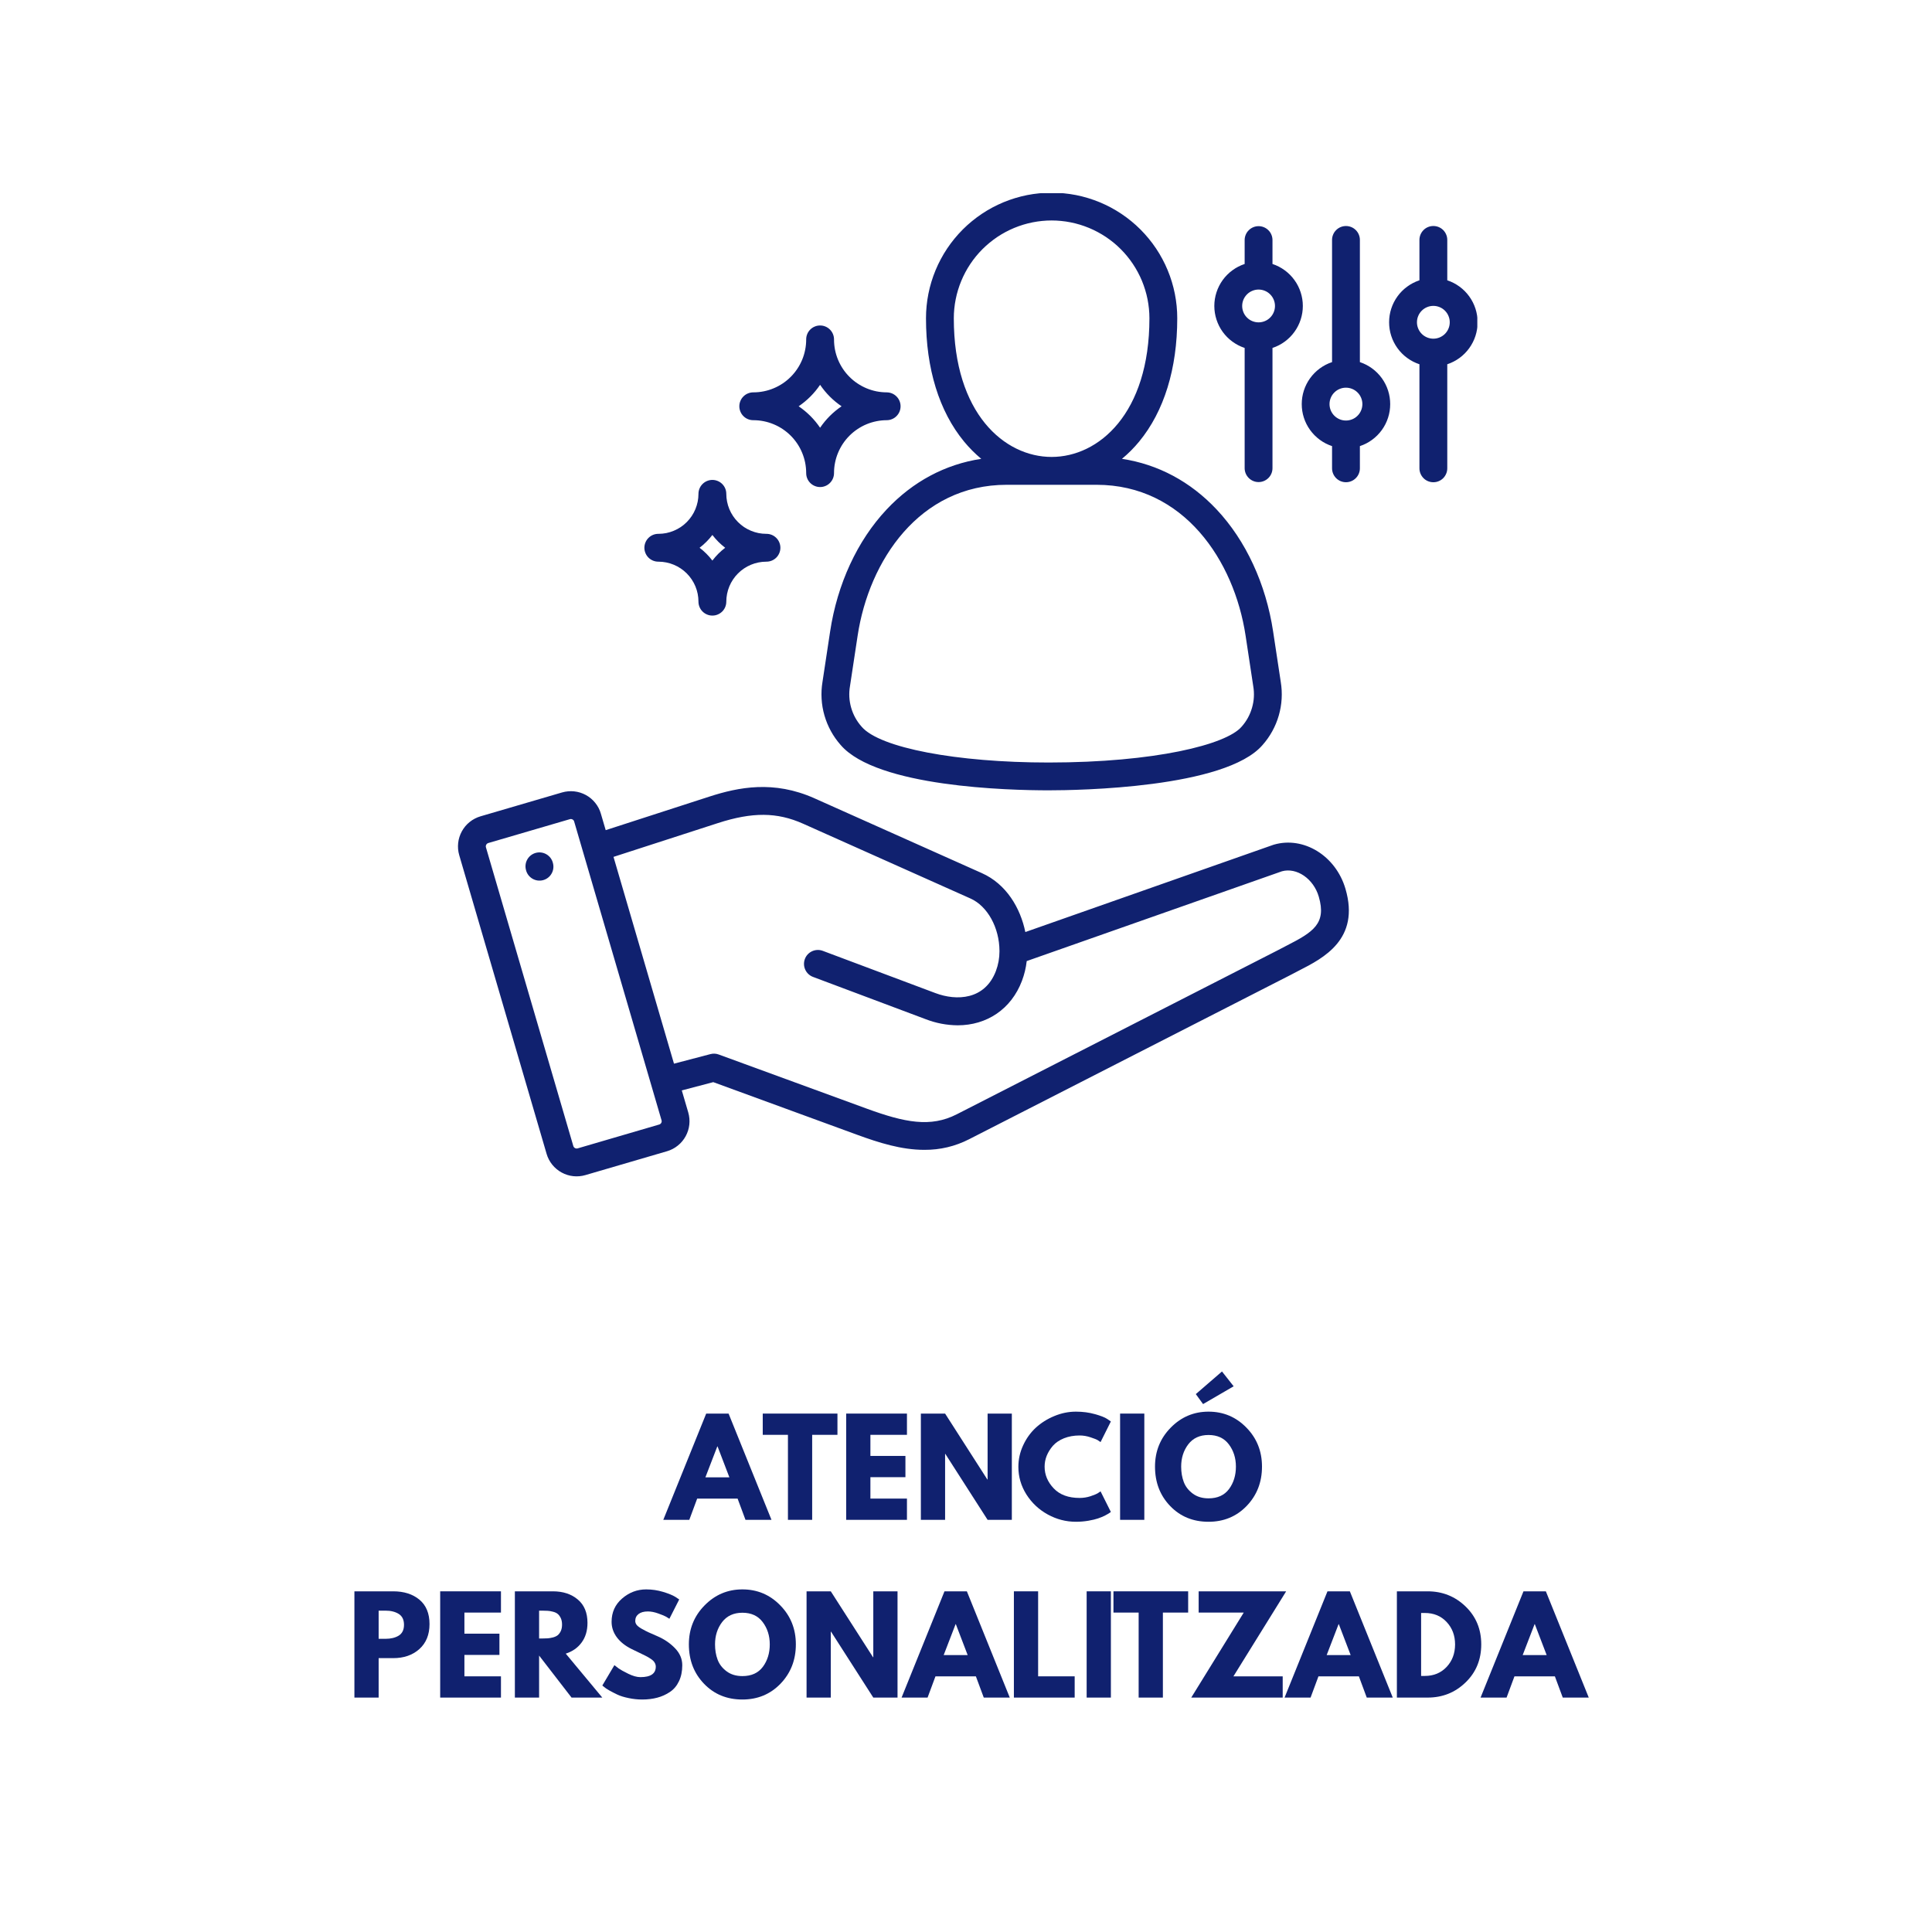 <svg version="1.2" preserveAspectRatio="xMidYMid meet" height="500" viewBox="0 0 375 375" zoomAndPan="magnify" width="500" xmlns:xlink="http://www.w3.org/1999/xlink" xmlns="http://www.w3.org/2000/svg"><defs><clipPath id="8f636ffee1"><path d="M 88 37.5 L 286.746 37.5 L 286.746 228.75 L 88 228.75 Z M 88 37.5"></path></clipPath></defs><g id="84365a2aae"><rect style="fill:#ffffff;fill-opacity:1;stroke:none;" height="375" y="0" width="375" x="0"></rect><rect style="fill:#ffffff;fill-opacity:1;stroke:none;" height="375" y="0" width="375" x="0"></rect><g clip-path="url(#8f636ffee1)" clip-rule="nonzero"><path d="M 247.246 163.949 C 247.199 163.965 247.152 163.98 247.105 163.996 L 199.016 180.91 C 198.074 176.293 195.359 171.602 190.57 169.469 L 158.082 154.949 C 150.16 151.414 143.34 152.797 137.707 154.613 L 117.566 161.133 L 116.629 157.934 C 116.52 157.551 116.371 157.184 116.188 156.828 C 116 156.477 115.785 156.145 115.535 155.836 C 115.285 155.523 115.008 155.242 114.703 154.984 C 114.395 154.73 114.07 154.504 113.719 154.312 C 113.371 154.125 113.004 153.969 112.625 153.848 C 112.246 153.73 111.855 153.648 111.461 153.605 C 111.062 153.562 110.668 153.559 110.27 153.594 C 109.875 153.629 109.484 153.703 109.102 153.812 L 93.262 158.449 C 92.879 158.562 92.512 158.711 92.16 158.895 C 91.805 159.078 91.473 159.297 91.164 159.547 C 90.852 159.793 90.57 160.07 90.312 160.379 C 90.059 160.684 89.836 161.012 89.645 161.359 C 89.453 161.707 89.297 162.074 89.176 162.453 C 89.055 162.832 88.973 163.219 88.93 163.617 C 88.887 164.012 88.883 164.41 88.914 164.805 C 88.949 165.203 89.02 165.594 89.133 165.977 L 106.094 223.957 C 106.203 224.34 106.352 224.707 106.535 225.059 C 106.719 225.414 106.938 225.746 107.188 226.059 C 107.438 226.367 107.715 226.652 108.02 226.906 C 108.324 227.164 108.652 227.387 109 227.578 C 109.352 227.77 109.715 227.926 110.094 228.047 C 110.477 228.168 110.863 228.25 111.262 228.293 C 111.656 228.336 112.055 228.34 112.449 228.305 C 112.848 228.27 113.238 228.199 113.621 228.086 L 129.484 223.449 C 129.867 223.336 130.234 223.188 130.586 223 C 130.938 222.816 131.266 222.598 131.574 222.348 C 131.887 222.098 132.168 221.82 132.422 221.516 C 132.676 221.211 132.898 220.883 133.09 220.535 C 133.281 220.188 133.434 219.82 133.555 219.441 C 133.672 219.062 133.754 218.676 133.797 218.281 C 133.84 217.887 133.844 217.488 133.809 217.094 C 133.773 216.699 133.699 216.309 133.59 215.926 L 132.336 211.648 L 138.445 210.043 L 166.383 220.262 C 170.574 221.793 174.938 223.184 179.398 223.184 C 182.48 223.207 185.395 222.512 188.141 221.105 L 250.324 189.328 C 250.344 189.316 250.367 189.309 250.387 189.297 C 250.941 188.992 251.527 188.695 252.145 188.379 C 256.875 185.965 264.023 182.312 261.156 172.523 C 259.277 166.102 253.035 162.262 247.246 163.949 Z M 128.352 217.945 C 128.266 218.105 128.133 218.211 127.961 218.266 L 112.113 222.902 C 111.934 222.949 111.766 222.93 111.605 222.84 C 111.445 222.754 111.336 222.621 111.281 222.445 L 94.32 164.465 C 94.27 164.285 94.293 164.117 94.383 163.953 C 94.465 163.797 94.594 163.691 94.77 163.637 L 94.773 163.633 L 110.629 158.996 C 110.688 158.98 110.746 158.969 110.805 158.969 C 110.918 158.973 111.027 159 111.125 159.055 C 111.285 159.141 111.391 159.27 111.441 159.445 L 128.406 217.453 C 128.457 217.625 128.438 217.789 128.352 217.945 Z M 249.691 183.57 C 249.078 183.883 248.449 184.203 247.84 184.535 L 185.688 216.293 C 180.625 218.871 175.648 217.895 168.238 215.188 L 139.508 204.68 C 138.977 204.484 138.441 204.461 137.895 204.602 L 130.82 206.457 L 119.082 166.32 L 139.367 159.754 C 146.055 157.594 150.836 157.629 155.875 159.879 L 188.367 174.398 C 191.672 175.871 193.988 180.062 193.996 184.594 C 193.996 184.605 194 184.617 194 184.629 C 194 184.641 193.996 184.656 193.996 184.668 C 193.996 185.973 193.766 187.238 193.309 188.461 C 191.172 194.098 185.652 194.301 181.574 192.762 L 159.703 184.559 C 159.367 184.434 159.023 184.375 158.664 184.387 C 158.305 184.402 157.965 184.48 157.637 184.629 C 157.312 184.777 157.027 184.98 156.781 185.242 C 156.535 185.504 156.352 185.805 156.227 186.141 C 156.102 186.473 156.043 186.82 156.055 187.18 C 156.066 187.535 156.148 187.879 156.297 188.207 C 156.445 188.531 156.648 188.816 156.91 189.062 C 157.172 189.305 157.469 189.492 157.805 189.617 L 179.676 197.824 C 181.672 198.598 183.742 198.992 185.883 199.012 C 191.523 199.012 196.27 195.898 198.359 190.383 C 198.828 189.145 199.137 187.863 199.285 186.543 L 248.82 169.117 C 251.695 168.324 254.957 170.562 255.973 174.039 C 257.512 179.293 254.875 180.922 249.691 183.57 Z M 190.465 89.059 C 183.469 90.121 177.184 93.465 172.086 98.895 C 166.414 104.93 162.52 113.344 161.125 122.578 L 159.645 132.352 C 159.465 133.441 159.406 134.535 159.473 135.637 C 159.535 136.734 159.719 137.816 160.027 138.875 C 160.332 139.934 160.75 140.945 161.281 141.914 C 161.809 142.879 162.441 143.773 163.172 144.602 C 170.195 152.766 195.801 153.402 203.52 153.402 L 203.543 153.402 C 209.211 153.402 237.863 152.973 245.062 144.605 C 245.793 143.777 246.426 142.883 246.957 141.914 C 247.488 140.949 247.906 139.938 248.211 138.879 C 248.516 137.816 248.703 136.738 248.766 135.637 C 248.832 134.535 248.773 133.441 248.594 132.355 L 247.113 122.582 C 245.719 113.344 241.824 104.93 236.152 98.895 C 231.055 93.469 224.77 90.121 217.773 89.059 C 218.992 88.047 220.105 86.93 221.113 85.707 C 225.949 79.836 228.504 71.559 228.504 61.773 C 228.504 60.977 228.465 60.18 228.387 59.387 C 228.309 58.59 228.191 57.801 228.035 57.02 C 227.879 56.234 227.684 55.461 227.453 54.699 C 227.219 53.934 226.953 53.184 226.645 52.445 C 226.34 51.707 226 50.988 225.621 50.285 C 225.246 49.578 224.836 48.895 224.391 48.23 C 223.949 47.57 223.473 46.93 222.965 46.312 C 222.457 45.695 221.922 45.102 221.359 44.539 C 220.793 43.973 220.203 43.438 219.586 42.934 C 218.969 42.426 218.328 41.953 217.664 41.508 C 217 41.062 216.316 40.656 215.613 40.277 C 214.906 39.902 214.188 39.562 213.449 39.254 C 212.711 38.949 211.961 38.684 211.195 38.449 C 210.434 38.219 209.66 38.023 208.875 37.867 C 208.094 37.715 207.305 37.598 206.508 37.52 C 205.715 37.441 204.918 37.402 204.121 37.402 C 203.32 37.402 202.523 37.441 201.73 37.52 C 200.934 37.598 200.145 37.715 199.363 37.867 C 198.578 38.023 197.805 38.219 197.043 38.449 C 196.277 38.684 195.527 38.949 194.789 39.254 C 194.051 39.562 193.332 39.902 192.625 40.277 C 191.922 40.656 191.238 41.062 190.574 41.508 C 189.91 41.953 189.27 42.426 188.652 42.934 C 188.035 43.438 187.445 43.973 186.879 44.539 C 186.316 45.102 185.781 45.695 185.273 46.312 C 184.766 46.93 184.289 47.57 183.848 48.23 C 183.402 48.895 182.992 49.578 182.617 50.285 C 182.238 50.988 181.898 51.707 181.594 52.445 C 181.285 53.184 181.02 53.934 180.785 54.699 C 180.555 55.461 180.359 56.234 180.203 57.02 C 180.047 57.801 179.93 58.59 179.852 59.387 C 179.773 60.18 179.734 60.977 179.734 61.773 C 179.734 71.559 182.289 79.836 187.125 85.707 C 188.133 86.93 189.246 88.047 190.465 89.062 Z M 241.77 123.391 L 243.25 133.164 C 243.496 134.59 243.418 135.996 243.016 137.383 C 242.617 138.77 241.938 140 240.973 141.078 L 240.969 141.078 C 238.016 144.516 224.207 148 203.539 148.004 L 203.512 148.004 C 185.676 148.004 170.773 145.156 167.262 141.074 C 166.301 140 165.617 138.77 165.215 137.383 C 164.816 135.992 164.738 134.586 164.984 133.164 L 166.465 123.391 C 168.668 108.809 178.469 94.098 195.395 94.098 L 212.84 94.098 C 229.766 94.098 239.566 108.809 241.77 123.391 Z M 204.117 42.793 C 204.738 42.793 205.359 42.824 205.977 42.887 C 206.598 42.945 207.211 43.039 207.82 43.16 C 208.43 43.281 209.031 43.434 209.625 43.613 C 210.219 43.797 210.805 44.004 211.379 44.242 C 211.953 44.48 212.516 44.746 213.062 45.039 C 213.609 45.332 214.141 45.652 214.66 45.996 C 215.176 46.344 215.676 46.715 216.156 47.105 C 216.637 47.5 217.094 47.918 217.535 48.359 C 217.973 48.797 218.391 49.258 218.785 49.738 C 219.18 50.219 219.551 50.719 219.895 51.234 C 220.242 51.75 220.559 52.281 220.852 52.832 C 221.148 53.379 221.414 53.941 221.652 54.512 C 221.887 55.086 222.098 55.672 222.277 56.266 C 222.461 56.859 222.613 57.465 222.734 58.074 C 222.855 58.684 222.945 59.297 223.008 59.914 C 223.07 60.535 223.102 61.152 223.102 61.773 C 223.102 80.27 213.262 88.691 204.117 88.691 C 194.973 88.691 185.133 80.27 185.133 61.773 C 185.133 61.152 185.164 60.535 185.227 59.914 C 185.289 59.297 185.379 58.684 185.504 58.074 C 185.625 57.465 185.773 56.863 185.957 56.266 C 186.137 55.672 186.348 55.086 186.586 54.516 C 186.824 53.941 187.09 53.379 187.383 52.832 C 187.676 52.281 187.996 51.75 188.34 51.234 C 188.684 50.719 189.055 50.219 189.449 49.738 C 189.844 49.258 190.262 48.797 190.699 48.359 C 191.141 47.918 191.602 47.504 192.082 47.109 C 192.562 46.715 193.059 46.344 193.574 45.996 C 194.094 45.652 194.625 45.332 195.172 45.039 C 195.723 44.746 196.281 44.48 196.855 44.242 C 197.43 44.004 198.016 43.797 198.609 43.613 C 199.203 43.434 199.805 43.281 200.414 43.16 C 201.023 43.039 201.641 42.945 202.258 42.887 C 202.875 42.824 203.496 42.793 204.117 42.793 Z M 107.328 167.543 C 107.422 167.891 107.441 168.246 107.391 168.602 C 107.34 168.957 107.223 169.293 107.039 169.602 C 106.855 169.914 106.621 170.176 106.332 170.391 C 106.043 170.609 105.723 170.758 105.371 170.848 C 105.023 170.934 104.668 170.949 104.312 170.898 C 103.957 170.844 103.621 170.723 103.312 170.535 C 103.008 170.348 102.746 170.109 102.531 169.816 C 102.32 169.523 102.172 169.203 102.09 168.852 L 102.078 168.809 C 101.992 168.461 101.973 168.109 102.027 167.754 C 102.078 167.402 102.199 167.07 102.383 166.762 C 102.566 166.453 102.801 166.195 103.09 165.98 C 103.379 165.77 103.695 165.617 104.043 165.531 C 104.391 165.445 104.742 165.426 105.098 165.48 C 105.449 165.531 105.781 165.652 106.09 165.836 C 106.395 166.02 106.656 166.258 106.871 166.543 C 107.082 166.832 107.234 167.152 107.32 167.5 Z M 241.586 67.535 L 241.586 90.902 C 241.59 91.258 241.664 91.598 241.801 91.926 C 241.941 92.25 242.137 92.539 242.391 92.789 C 242.645 93.039 242.934 93.23 243.262 93.367 C 243.59 93.504 243.934 93.57 244.289 93.57 C 244.645 93.57 244.984 93.504 245.316 93.367 C 245.645 93.23 245.934 93.039 246.188 92.789 C 246.441 92.539 246.637 92.25 246.773 91.926 C 246.914 91.598 246.984 91.258 246.988 90.902 L 246.988 67.535 C 247.848 67.25 248.637 66.844 249.367 66.309 C 250.094 65.777 250.723 65.145 251.25 64.414 C 251.781 63.68 252.184 62.887 252.461 62.027 C 252.738 61.168 252.879 60.289 252.879 59.387 C 252.879 58.484 252.738 57.605 252.461 56.746 C 252.184 55.887 251.781 55.09 251.25 54.359 C 250.723 53.629 250.094 52.996 249.367 52.465 C 248.637 51.93 247.848 51.523 246.988 51.238 L 246.988 46.566 C 246.984 46.211 246.914 45.871 246.773 45.543 C 246.637 45.215 246.441 44.926 246.188 44.68 C 245.934 44.43 245.645 44.234 245.316 44.102 C 244.984 43.965 244.645 43.898 244.289 43.898 C 243.934 43.898 243.59 43.965 243.262 44.102 C 242.934 44.234 242.645 44.43 242.391 44.68 C 242.137 44.926 241.941 45.215 241.801 45.543 C 241.664 45.871 241.59 46.211 241.586 46.566 L 241.586 51.238 C 240.73 51.523 239.938 51.93 239.211 52.465 C 238.48 52.996 237.855 53.629 237.324 54.359 C 236.797 55.094 236.395 55.887 236.117 56.746 C 235.84 57.605 235.699 58.484 235.699 59.387 C 235.699 60.289 235.84 61.172 236.117 62.027 C 236.395 62.887 236.797 63.684 237.324 64.414 C 237.855 65.145 238.48 65.777 239.211 66.309 C 239.938 66.844 240.73 67.25 241.586 67.535 Z M 244.289 56.203 C 244.711 56.203 245.117 56.285 245.508 56.445 C 245.898 56.605 246.242 56.836 246.539 57.137 C 246.84 57.434 247.066 57.777 247.23 58.168 C 247.391 58.559 247.473 58.965 247.473 59.387 C 247.473 59.809 247.391 60.215 247.23 60.605 C 247.066 60.996 246.84 61.34 246.539 61.637 C 246.242 61.938 245.898 62.168 245.508 62.328 C 245.117 62.488 244.711 62.57 244.289 62.57 C 243.867 62.57 243.461 62.488 243.07 62.328 C 242.68 62.168 242.336 61.938 242.039 61.637 C 241.738 61.34 241.508 60.996 241.348 60.605 C 241.188 60.215 241.105 59.809 241.105 59.387 C 241.105 58.965 241.188 58.559 241.348 58.168 C 241.512 57.781 241.742 57.438 242.039 57.137 C 242.336 56.84 242.68 56.609 243.07 56.449 C 243.461 56.285 243.867 56.203 244.289 56.203 Z M 127.809 109.02 C 128.316 109.02 128.824 109.07 129.324 109.172 C 129.82 109.27 130.309 109.418 130.777 109.613 C 131.25 109.809 131.695 110.047 132.121 110.332 C 132.543 110.613 132.934 110.938 133.297 111.297 C 133.656 111.656 133.977 112.047 134.262 112.473 C 134.543 112.895 134.785 113.344 134.98 113.812 C 135.176 114.285 135.32 114.77 135.422 115.27 C 135.52 115.77 135.57 116.273 135.57 116.785 C 135.57 117.141 135.641 117.484 135.777 117.816 C 135.914 118.148 136.109 118.441 136.363 118.695 C 136.617 118.945 136.91 119.141 137.238 119.277 C 137.57 119.418 137.914 119.484 138.273 119.484 C 138.633 119.484 138.977 119.418 139.309 119.277 C 139.637 119.141 139.93 118.945 140.184 118.695 C 140.438 118.441 140.633 118.148 140.77 117.816 C 140.906 117.484 140.973 117.141 140.973 116.785 C 140.977 116.273 141.023 115.77 141.125 115.27 C 141.223 114.77 141.371 114.285 141.566 113.812 C 141.762 113.344 142 112.895 142.285 112.473 C 142.566 112.047 142.891 111.656 143.25 111.297 C 143.609 110.938 144.004 110.613 144.426 110.332 C 144.852 110.047 145.297 109.809 145.77 109.613 C 146.238 109.418 146.723 109.27 147.223 109.172 C 147.723 109.07 148.227 109.02 148.738 109.02 C 149.098 109.023 149.445 108.957 149.781 108.824 C 150.117 108.688 150.41 108.492 150.668 108.242 C 150.926 107.988 151.121 107.691 151.262 107.359 C 151.402 107.027 151.473 106.68 151.473 106.32 C 151.473 105.957 151.402 105.609 151.262 105.277 C 151.121 104.945 150.926 104.652 150.668 104.398 C 150.41 104.145 150.117 103.949 149.781 103.812 C 149.445 103.68 149.098 103.613 148.738 103.617 C 148.227 103.617 147.723 103.566 147.223 103.469 C 146.723 103.367 146.238 103.219 145.77 103.023 C 145.297 102.828 144.852 102.59 144.426 102.309 C 144.004 102.023 143.609 101.703 143.25 101.34 C 142.891 100.98 142.566 100.59 142.285 100.164 C 142 99.742 141.762 99.293 141.566 98.824 C 141.371 98.352 141.223 97.867 141.125 97.367 C 141.023 96.867 140.977 96.363 140.973 95.855 C 140.973 95.496 140.906 95.152 140.77 94.82 C 140.633 94.488 140.438 94.199 140.184 93.945 C 139.93 93.691 139.637 93.496 139.309 93.359 C 138.977 93.223 138.633 93.152 138.273 93.152 C 137.914 93.152 137.57 93.223 137.238 93.359 C 136.91 93.496 136.617 93.691 136.363 93.945 C 136.109 94.199 135.914 94.488 135.777 94.82 C 135.641 95.152 135.57 95.496 135.57 95.855 C 135.57 96.363 135.52 96.867 135.422 97.367 C 135.32 97.867 135.172 98.352 134.977 98.824 C 134.785 99.293 134.543 99.742 134.262 100.164 C 133.977 100.59 133.656 100.98 133.297 101.34 C 132.934 101.703 132.543 102.023 132.121 102.309 C 131.695 102.59 131.25 102.828 130.777 103.023 C 130.309 103.219 129.82 103.367 129.324 103.469 C 128.824 103.566 128.316 103.617 127.809 103.617 C 127.449 103.613 127.102 103.68 126.766 103.812 C 126.43 103.949 126.133 104.145 125.879 104.398 C 125.621 104.652 125.422 104.945 125.285 105.277 C 125.145 105.609 125.074 105.957 125.074 106.32 C 125.074 106.68 125.145 107.027 125.285 107.359 C 125.422 107.691 125.621 107.988 125.879 108.242 C 126.133 108.492 126.43 108.688 126.766 108.824 C 127.102 108.957 127.449 109.023 127.809 109.02 Z M 138.273 103.836 C 138.992 104.773 139.816 105.602 140.758 106.32 C 139.816 107.035 138.992 107.863 138.273 108.805 C 137.555 107.863 136.727 107.035 135.789 106.32 C 136.727 105.602 137.555 104.773 138.273 103.836 Z M 280.914 54.406 L 280.914 46.566 C 280.914 46.207 280.848 45.863 280.707 45.531 C 280.57 45.203 280.375 44.91 280.125 44.656 C 279.871 44.402 279.578 44.207 279.246 44.07 C 278.918 43.934 278.57 43.867 278.215 43.867 C 277.855 43.867 277.512 43.934 277.18 44.07 C 276.848 44.207 276.555 44.402 276.305 44.656 C 276.051 44.91 275.855 45.203 275.719 45.531 C 275.582 45.863 275.512 46.207 275.512 46.566 L 275.512 54.406 C 274.656 54.691 273.863 55.098 273.137 55.633 C 272.406 56.164 271.777 56.797 271.25 57.527 C 270.723 58.258 270.316 59.055 270.039 59.914 C 269.762 60.77 269.625 61.652 269.625 62.555 C 269.625 63.457 269.762 64.336 270.039 65.195 C 270.316 66.055 270.723 66.848 271.25 67.582 C 271.777 68.312 272.406 68.945 273.137 69.477 C 273.863 70.012 274.656 70.418 275.512 70.703 L 275.512 90.902 C 275.512 91.262 275.582 91.605 275.719 91.934 C 275.855 92.266 276.051 92.559 276.305 92.812 C 276.555 93.066 276.848 93.262 277.18 93.398 C 277.512 93.535 277.855 93.602 278.215 93.602 C 278.57 93.602 278.918 93.535 279.246 93.398 C 279.578 93.262 279.871 93.066 280.125 92.812 C 280.375 92.559 280.57 92.266 280.707 91.934 C 280.848 91.605 280.914 91.262 280.914 90.902 L 280.914 70.703 C 281.77 70.418 282.562 70.012 283.293 69.477 C 284.02 68.945 284.648 68.312 285.176 67.582 C 285.703 66.848 286.109 66.055 286.387 65.195 C 286.664 64.336 286.801 63.457 286.801 62.555 C 286.801 61.652 286.664 60.77 286.387 59.914 C 286.109 59.055 285.703 58.258 285.176 57.527 C 284.648 56.797 284.02 56.164 283.293 55.633 C 282.562 55.098 281.77 54.691 280.914 54.406 Z M 278.215 65.738 C 277.793 65.738 277.387 65.656 276.996 65.496 C 276.605 65.332 276.262 65.105 275.961 64.805 C 275.664 64.508 275.434 64.164 275.273 63.773 C 275.109 63.383 275.031 62.977 275.031 62.555 C 275.031 62.133 275.109 61.727 275.273 61.336 C 275.434 60.945 275.664 60.602 275.961 60.305 C 276.262 60.004 276.605 59.773 276.996 59.613 C 277.383 59.453 277.789 59.371 278.215 59.371 C 278.637 59.371 279.043 59.453 279.43 59.613 C 279.82 59.773 280.164 60.004 280.465 60.305 C 280.762 60.602 280.992 60.945 281.152 61.336 C 281.316 61.727 281.398 62.133 281.395 62.555 C 281.395 62.977 281.316 63.383 281.152 63.773 C 280.992 64.16 280.762 64.504 280.465 64.805 C 280.164 65.102 279.82 65.332 279.43 65.496 C 279.043 65.656 278.637 65.738 278.215 65.738 Z M 146.238 81.559 C 146.91 81.562 147.578 81.625 148.234 81.758 C 148.895 81.891 149.535 82.086 150.156 82.344 C 150.777 82.602 151.367 82.914 151.926 83.289 C 152.484 83.664 153 84.086 153.477 84.562 C 153.953 85.039 154.375 85.555 154.75 86.113 C 155.125 86.672 155.438 87.262 155.695 87.883 C 155.953 88.504 156.148 89.145 156.281 89.805 C 156.41 90.461 156.477 91.129 156.48 91.801 C 156.477 92.16 156.539 92.508 156.676 92.844 C 156.809 93.18 157.004 93.473 157.258 93.73 C 157.512 93.988 157.805 94.188 158.141 94.324 C 158.473 94.465 158.82 94.535 159.18 94.535 C 159.543 94.535 159.887 94.465 160.223 94.324 C 160.555 94.188 160.848 93.988 161.102 93.73 C 161.355 93.473 161.551 93.18 161.684 92.844 C 161.82 92.508 161.887 92.16 161.883 91.801 C 161.883 91.129 161.949 90.461 162.082 89.801 C 162.215 89.145 162.406 88.504 162.668 87.883 C 162.926 87.262 163.242 86.672 163.613 86.113 C 163.988 85.555 164.414 85.035 164.891 84.559 C 165.363 84.086 165.883 83.66 166.441 83.289 C 167 82.914 167.59 82.598 168.211 82.34 C 168.832 82.082 169.473 81.891 170.133 81.758 C 170.793 81.625 171.461 81.559 172.133 81.559 C 172.488 81.555 172.828 81.484 173.156 81.344 C 173.484 81.207 173.77 81.012 174.02 80.758 C 174.27 80.504 174.465 80.215 174.598 79.887 C 174.734 79.555 174.801 79.215 174.801 78.859 C 174.801 78.504 174.734 78.16 174.598 77.832 C 174.465 77.504 174.27 77.215 174.02 76.961 C 173.77 76.707 173.484 76.512 173.156 76.371 C 172.828 76.234 172.488 76.164 172.133 76.156 C 171.461 76.156 170.793 76.09 170.133 75.961 C 169.473 75.828 168.832 75.633 168.211 75.375 C 167.59 75.117 167 74.801 166.441 74.426 C 165.879 74.055 165.363 73.629 164.887 73.152 C 164.41 72.676 163.984 72.16 163.613 71.602 C 163.238 71.039 162.922 70.449 162.664 69.828 C 162.406 69.207 162.211 68.566 162.078 67.906 C 161.949 67.246 161.883 66.582 161.883 65.906 C 161.887 65.547 161.82 65.199 161.684 64.863 C 161.551 64.527 161.355 64.234 161.102 63.977 C 160.848 63.719 160.555 63.523 160.223 63.383 C 159.887 63.242 159.543 63.176 159.18 63.176 C 158.82 63.176 158.473 63.242 158.141 63.383 C 157.805 63.523 157.512 63.719 157.258 63.977 C 157.004 64.234 156.809 64.527 156.676 64.863 C 156.539 65.199 156.477 65.547 156.48 65.906 C 156.48 66.578 156.414 67.246 156.281 67.906 C 156.148 68.566 155.957 69.207 155.699 69.828 C 155.441 70.449 155.125 71.039 154.75 71.598 C 154.379 72.156 153.953 72.676 153.48 73.148 C 153.004 73.625 152.488 74.051 151.926 74.426 C 151.367 74.801 150.777 75.113 150.156 75.371 C 149.535 75.633 148.895 75.824 148.238 75.957 C 147.578 76.09 146.91 76.156 146.238 76.156 C 145.879 76.152 145.531 76.219 145.195 76.355 C 144.859 76.488 144.566 76.684 144.309 76.938 C 144.051 77.191 143.852 77.484 143.715 77.816 C 143.574 78.152 143.504 78.496 143.504 78.859 C 143.504 79.219 143.574 79.566 143.715 79.898 C 143.852 80.234 144.051 80.527 144.309 80.781 C 144.566 81.035 144.859 81.23 145.195 81.363 C 145.531 81.5 145.879 81.562 146.238 81.559 Z M 159.18 74.691 C 160.305 76.344 161.695 77.734 163.348 78.859 C 161.695 79.984 160.305 81.371 159.18 83.023 C 158.059 81.371 156.668 79.984 155.016 78.859 C 156.668 77.734 158.059 76.344 159.18 74.691 Z M 263.953 70.285 L 263.953 46.566 C 263.953 46.207 263.883 45.863 263.746 45.535 C 263.609 45.203 263.414 44.914 263.16 44.66 C 262.906 44.406 262.617 44.211 262.285 44.074 C 261.953 43.938 261.609 43.871 261.254 43.871 C 260.895 43.871 260.551 43.938 260.219 44.074 C 259.891 44.211 259.598 44.406 259.344 44.66 C 259.09 44.914 258.895 45.203 258.758 45.535 C 258.621 45.863 258.551 46.207 258.551 46.566 L 258.551 70.285 C 257.695 70.57 256.902 70.977 256.176 71.512 C 255.449 72.047 254.82 72.68 254.293 73.41 C 253.766 74.141 253.359 74.938 253.082 75.797 C 252.805 76.656 252.668 77.535 252.668 78.438 C 252.668 79.34 252.805 80.219 253.082 81.078 C 253.359 81.938 253.766 82.734 254.293 83.465 C 254.82 84.195 255.449 84.828 256.176 85.363 C 256.902 85.898 257.695 86.305 258.551 86.59 L 258.551 90.902 C 258.551 91.258 258.621 91.605 258.758 91.934 C 258.895 92.266 259.09 92.555 259.344 92.809 C 259.598 93.062 259.891 93.258 260.219 93.395 C 260.551 93.531 260.895 93.598 261.254 93.598 C 261.609 93.598 261.953 93.531 262.285 93.395 C 262.617 93.258 262.906 93.062 263.16 92.809 C 263.414 92.555 263.609 92.266 263.746 91.934 C 263.883 91.605 263.953 91.258 263.953 90.902 L 263.953 86.59 C 264.809 86.305 265.602 85.898 266.328 85.363 C 267.059 84.828 267.684 84.195 268.215 83.465 C 268.742 82.734 269.145 81.938 269.422 81.078 C 269.699 80.223 269.836 79.34 269.836 78.438 C 269.836 77.535 269.699 76.656 269.422 75.797 C 269.145 74.938 268.742 74.145 268.215 73.41 C 267.684 72.68 267.059 72.047 266.328 71.512 C 265.602 70.98 264.809 70.57 263.953 70.285 Z M 261.254 81.625 C 260.828 81.625 260.422 81.547 260.031 81.387 C 259.641 81.223 259.293 80.992 258.996 80.695 C 258.695 80.395 258.465 80.051 258.301 79.66 C 258.141 79.27 258.059 78.863 258.059 78.438 C 258.059 78.016 258.137 77.609 258.301 77.219 C 258.461 76.828 258.691 76.48 258.992 76.184 C 259.289 75.883 259.637 75.652 260.027 75.492 C 260.418 75.328 260.824 75.246 261.25 75.25 C 261.672 75.25 262.078 75.328 262.469 75.492 C 262.859 75.652 263.207 75.887 263.504 76.184 C 263.805 76.484 264.035 76.828 264.195 77.223 C 264.355 77.613 264.438 78.02 264.438 78.441 C 264.434 78.863 264.355 79.27 264.191 79.66 C 264.031 80.051 263.801 80.395 263.5 80.691 C 263.203 80.992 262.859 81.223 262.469 81.383 C 262.078 81.543 261.672 81.625 261.25 81.625 Z M 261.254 81.625" style="stroke:none;fill-rule:nonzero;fill:#10216f;fill-opacity:1;"></path></g><g style="fill:#10216f;fill-opacity:1;"><g transform="translate(129.448, 295)"><path d="M 11.969 -20.625 L 20.297 0 L 15.25 0 L 13.719 -4.125 L 5.875 -4.125 L 4.344 0 L -0.703 0 L 7.625 -20.625 Z M 12.125 -8.25 L 9.828 -14.25 L 9.781 -14.25 L 7.469 -8.25 Z M 12.125 -8.25" style="stroke:none"></path></g></g><g style="fill:#10216f;fill-opacity:1;"><g transform="translate(147.845, 295)"><path d="M 0.203 -16.5 L 0.203 -20.625 L 14.703 -20.625 L 14.703 -16.5 L 9.797 -16.5 L 9.797 0 L 5.094 0 L 5.094 -16.5 Z M 0.203 -16.5" style="stroke:none"></path></g></g><g style="fill:#10216f;fill-opacity:1;"><g transform="translate(162.742, 295)"><path d="M 13.297 -20.625 L 13.297 -16.5 L 6.203 -16.5 L 6.203 -12.406 L 13 -12.406 L 13 -8.281 L 6.203 -8.281 L 6.203 -4.125 L 13.297 -4.125 L 13.297 0 L 1.5 0 L 1.5 -20.625 Z M 13.297 -20.625" style="stroke:none"></path></g></g><g style="fill:#10216f;fill-opacity:1;"><g transform="translate(177.24, 295)"><path d="M 6.203 -12.797 L 6.203 0 L 1.5 0 L 1.5 -20.625 L 6.203 -20.625 L 14.406 -7.828 L 14.453 -7.828 L 14.453 -20.625 L 19.156 -20.625 L 19.156 0 L 14.453 0 L 6.25 -12.797 Z M 6.203 -12.797" style="stroke:none"></path></g></g><g style="fill:#10216f;fill-opacity:1;"><g transform="translate(197.087, 295)"><path d="M 12.469 -4.25 C 13.188 -4.25 13.883 -4.359 14.562 -4.578 C 15.238 -4.797 15.734 -5.004 16.047 -5.203 L 16.531 -5.531 L 18.531 -1.531 C 18.457 -1.477 18.363 -1.41 18.25 -1.328 C 18.133 -1.242 17.863 -1.086 17.438 -0.859 C 17.008 -0.641 16.551 -0.445 16.062 -0.281 C 15.582 -0.113 14.953 0.035 14.172 0.172 C 13.391 0.305 12.582 0.375 11.75 0.375 C 9.832 0.375 8.016 -0.094 6.297 -1.031 C 4.578 -1.977 3.191 -3.273 2.141 -4.922 C 1.098 -6.578 0.578 -8.363 0.578 -10.281 C 0.578 -11.727 0.883 -13.117 1.5 -14.453 C 2.113 -15.785 2.93 -16.926 3.953 -17.875 C 4.984 -18.82 6.18 -19.578 7.547 -20.141 C 8.91 -20.711 10.312 -21 11.75 -21 C 13.082 -21 14.312 -20.836 15.438 -20.516 C 16.562 -20.203 17.359 -19.891 17.828 -19.578 L 18.531 -19.094 L 16.531 -15.094 C 16.406 -15.195 16.227 -15.316 16 -15.453 C 15.77 -15.598 15.301 -15.785 14.594 -16.016 C 13.895 -16.254 13.188 -16.375 12.469 -16.375 C 11.344 -16.375 10.328 -16.191 9.422 -15.828 C 8.523 -15.461 7.812 -14.977 7.281 -14.375 C 6.758 -13.77 6.359 -13.125 6.078 -12.438 C 5.805 -11.75 5.672 -11.047 5.672 -10.328 C 5.672 -8.754 6.258 -7.348 7.438 -6.109 C 8.613 -4.867 10.289 -4.25 12.469 -4.25 Z M 12.469 -4.25" style="stroke:none"></path></g></g><g style="fill:#10216f;fill-opacity:1;"><g transform="translate(215.909, 295)"><path d="M 6.203 -20.625 L 6.203 0 L 1.5 0 L 1.5 -20.625 Z M 6.203 -20.625" style="stroke:none"></path></g></g><g style="fill:#10216f;fill-opacity:1;"><g transform="translate(223.608, 295)"><path d="M 8.5 -24.406 L 13.578 -28.797 L 15.844 -25.922 L 9.906 -22.469 Z M 0.578 -10.328 C 0.578 -13.305 1.594 -15.828 3.625 -17.891 C 5.656 -19.961 8.102 -21 10.969 -21 C 13.852 -21 16.301 -19.969 18.312 -17.906 C 20.332 -15.852 21.344 -13.328 21.344 -10.328 C 21.344 -7.305 20.352 -4.766 18.375 -2.703 C 16.395 -0.648 13.926 0.375 10.969 0.375 C 7.957 0.375 5.473 -0.645 3.516 -2.688 C 1.555 -4.727 0.578 -7.273 0.578 -10.328 Z M 5.656 -10.328 C 5.656 -9.242 5.82 -8.254 6.156 -7.359 C 6.488 -6.473 7.07 -5.719 7.906 -5.094 C 8.738 -4.477 9.758 -4.172 10.969 -4.172 C 12.719 -4.172 14.039 -4.77 14.938 -5.969 C 15.832 -7.176 16.281 -8.629 16.281 -10.328 C 16.281 -12.004 15.82 -13.445 14.906 -14.656 C 14 -15.863 12.688 -16.469 10.969 -16.469 C 9.27 -16.469 7.957 -15.863 7.031 -14.656 C 6.113 -13.445 5.656 -12.004 5.656 -10.328 Z M 5.656 -10.328" style="stroke:none"></path></g></g><g style="fill:#10216f;fill-opacity:1;"><g transform="translate(67.291, 329.5)"><path d="M 1.5 -20.625 L 9.031 -20.625 C 11.125 -20.625 12.82 -20.082 14.125 -19 C 15.426 -17.914 16.078 -16.336 16.078 -14.266 C 16.078 -12.203 15.414 -10.582 14.094 -9.406 C 12.781 -8.238 11.094 -7.656 9.031 -7.656 L 6.203 -7.656 L 6.203 0 L 1.5 0 Z M 6.203 -11.406 L 7.531 -11.406 C 8.57 -11.406 9.43 -11.613 10.109 -12.031 C 10.785 -12.457 11.125 -13.156 11.125 -14.125 C 11.125 -15.102 10.785 -15.805 10.109 -16.234 C 9.43 -16.66 8.57 -16.875 7.531 -16.875 L 6.203 -16.875 Z M 6.203 -11.406" style="stroke:none"></path></g></g><g style="fill:#10216f;fill-opacity:1;"><g transform="translate(83.939, 329.5)"><path d="M 13.297 -20.625 L 13.297 -16.5 L 6.203 -16.5 L 6.203 -12.406 L 13 -12.406 L 13 -8.281 L 6.203 -8.281 L 6.203 -4.125 L 13.297 -4.125 L 13.297 0 L 1.5 0 L 1.5 -20.625 Z M 13.297 -20.625" style="stroke:none"></path></g></g><g style="fill:#10216f;fill-opacity:1;"><g transform="translate(98.436, 329.5)"><path d="M 1.5 -20.625 L 8.875 -20.625 C 10.852 -20.625 12.469 -20.094 13.719 -19.031 C 14.969 -17.977 15.594 -16.469 15.594 -14.5 C 15.594 -12.977 15.211 -11.707 14.453 -10.688 C 13.703 -9.664 12.676 -8.945 11.375 -8.531 L 18.469 0 L 12.5 0 L 6.203 -8.156 L 6.203 0 L 1.5 0 Z M 6.203 -11.469 L 6.75 -11.469 C 7.188 -11.469 7.551 -11.477 7.844 -11.5 C 8.145 -11.52 8.488 -11.578 8.875 -11.672 C 9.258 -11.773 9.566 -11.914 9.797 -12.094 C 10.035 -12.281 10.238 -12.547 10.406 -12.891 C 10.57 -13.242 10.656 -13.672 10.656 -14.172 C 10.656 -14.672 10.57 -15.094 10.406 -15.438 C 10.238 -15.789 10.035 -16.062 9.797 -16.25 C 9.566 -16.438 9.258 -16.578 8.875 -16.672 C 8.488 -16.773 8.145 -16.832 7.844 -16.844 C 7.551 -16.863 7.188 -16.875 6.75 -16.875 L 6.203 -16.875 Z M 6.203 -11.469" style="stroke:none"></path></g></g><g style="fill:#10216f;fill-opacity:1;"><g transform="translate(116.334, 329.5)"><path d="M 9.094 -21 C 10.219 -21 11.312 -20.836 12.375 -20.516 C 13.438 -20.191 14.227 -19.867 14.75 -19.547 L 15.5 -19.047 L 13.594 -15.297 C 13.445 -15.398 13.238 -15.531 12.969 -15.688 C 12.707 -15.844 12.207 -16.051 11.469 -16.312 C 10.738 -16.582 10.055 -16.719 9.422 -16.719 C 8.641 -16.719 8.035 -16.551 7.609 -16.219 C 7.18 -15.883 6.969 -15.438 6.969 -14.875 C 6.969 -14.594 7.066 -14.328 7.266 -14.078 C 7.473 -13.836 7.816 -13.582 8.297 -13.312 C 8.785 -13.039 9.211 -12.82 9.578 -12.656 C 9.941 -12.488 10.508 -12.238 11.281 -11.906 C 12.613 -11.332 13.75 -10.555 14.688 -9.578 C 15.625 -8.609 16.094 -7.508 16.094 -6.281 C 16.094 -5.094 15.879 -4.055 15.453 -3.172 C 15.035 -2.285 14.453 -1.594 13.703 -1.094 C 12.961 -0.594 12.145 -0.223 11.25 0.016 C 10.352 0.254 9.379 0.375 8.328 0.375 C 7.422 0.375 6.535 0.281 5.672 0.094 C 4.805 -0.082 4.082 -0.305 3.5 -0.578 C 2.914 -0.859 2.391 -1.129 1.922 -1.391 C 1.453 -1.66 1.113 -1.891 0.906 -2.078 L 0.578 -2.344 L 2.922 -6.297 C 3.117 -6.129 3.395 -5.914 3.75 -5.656 C 4.102 -5.406 4.723 -5.062 5.609 -4.625 C 6.504 -4.188 7.289 -3.969 7.969 -3.969 C 9.957 -3.969 10.953 -4.645 10.953 -6 C 10.953 -6.281 10.879 -6.539 10.734 -6.781 C 10.598 -7.031 10.348 -7.273 9.984 -7.516 C 9.629 -7.754 9.312 -7.941 9.031 -8.078 C 8.758 -8.223 8.312 -8.441 7.688 -8.734 C 7.062 -9.023 6.598 -9.25 6.297 -9.406 C 5.047 -10.02 4.078 -10.785 3.391 -11.703 C 2.711 -12.629 2.375 -13.629 2.375 -14.703 C 2.375 -16.547 3.055 -18.055 4.422 -19.234 C 5.785 -20.41 7.344 -21 9.094 -21 Z M 9.094 -21" style="stroke:none"></path></g></g><g style="fill:#10216f;fill-opacity:1;"><g transform="translate(133.131, 329.5)"><path d="M 0.578 -10.328 C 0.578 -13.305 1.594 -15.828 3.625 -17.891 C 5.656 -19.961 8.102 -21 10.969 -21 C 13.852 -21 16.301 -19.969 18.312 -17.906 C 20.332 -15.852 21.344 -13.328 21.344 -10.328 C 21.344 -7.305 20.352 -4.766 18.375 -2.703 C 16.395 -0.648 13.926 0.375 10.969 0.375 C 7.957 0.375 5.473 -0.645 3.516 -2.688 C 1.555 -4.727 0.578 -7.273 0.578 -10.328 Z M 5.656 -10.328 C 5.656 -9.242 5.82 -8.254 6.156 -7.359 C 6.488 -6.473 7.07 -5.719 7.906 -5.094 C 8.738 -4.477 9.758 -4.172 10.969 -4.172 C 12.719 -4.172 14.039 -4.77 14.938 -5.969 C 15.832 -7.176 16.281 -8.629 16.281 -10.328 C 16.281 -12.004 15.82 -13.445 14.906 -14.656 C 14 -15.863 12.688 -16.469 10.969 -16.469 C 9.27 -16.469 7.957 -15.863 7.031 -14.656 C 6.113 -13.445 5.656 -12.004 5.656 -10.328 Z M 5.656 -10.328" style="stroke:none"></path></g></g><g style="fill:#10216f;fill-opacity:1;"><g transform="translate(155.053, 329.5)"><path d="M 6.203 -12.797 L 6.203 0 L 1.5 0 L 1.5 -20.625 L 6.203 -20.625 L 14.406 -7.828 L 14.453 -7.828 L 14.453 -20.625 L 19.156 -20.625 L 19.156 0 L 14.453 0 L 6.25 -12.797 Z M 6.203 -12.797" style="stroke:none"></path></g></g><g style="fill:#10216f;fill-opacity:1;"><g transform="translate(175.699, 329.5)"><path d="M 11.969 -20.625 L 20.297 0 L 15.25 0 L 13.719 -4.125 L 5.875 -4.125 L 4.344 0 L -0.703 0 L 7.625 -20.625 Z M 12.125 -8.25 L 9.828 -14.25 L 9.781 -14.25 L 7.469 -8.25 Z M 12.125 -8.25" style="stroke:none"></path></g></g><g style="fill:#10216f;fill-opacity:1;"><g transform="translate(195.296, 329.5)"><path d="M 6.203 -20.625 L 6.203 -4.125 L 13.297 -4.125 L 13.297 0 L 1.5 0 L 1.5 -20.625 Z M 6.203 -20.625" style="stroke:none"></path></g></g><g style="fill:#10216f;fill-opacity:1;"><g transform="translate(209.419, 329.5)"><path d="M 6.203 -20.625 L 6.203 0 L 1.5 0 L 1.5 -20.625 Z M 6.203 -20.625" style="stroke:none"></path></g></g><g style="fill:#10216f;fill-opacity:1;"><g transform="translate(215.918, 329.5)"><path d="M 0.203 -16.5 L 0.203 -20.625 L 14.703 -20.625 L 14.703 -16.5 L 9.797 -16.5 L 9.797 0 L 5.094 0 L 5.094 -16.5 Z M 0.203 -16.5" style="stroke:none"></path></g></g><g style="fill:#10216f;fill-opacity:1;"><g transform="translate(230.815, 329.5)"><path d="M 18.828 -20.625 L 8.594 -4.125 L 18.156 -4.125 L 18.156 0 L 0.406 0 L 10.594 -16.5 L 1.844 -16.5 L 1.844 -20.625 Z M 18.828 -20.625" style="stroke:none"></path></g></g><g style="fill:#10216f;fill-opacity:1;"><g transform="translate(250.037, 329.5)"><path d="M 11.969 -20.625 L 20.297 0 L 15.25 0 L 13.719 -4.125 L 5.875 -4.125 L 4.344 0 L -0.703 0 L 7.625 -20.625 Z M 12.125 -8.25 L 9.828 -14.25 L 9.781 -14.25 L 7.469 -8.25 Z M 12.125 -8.25" style="stroke:none"></path></g></g><g style="fill:#10216f;fill-opacity:1;"><g transform="translate(269.634, 329.5)"><path d="M 1.5 -20.625 L 7.469 -20.625 C 10.344 -20.625 12.797 -19.645 14.828 -17.688 C 16.859 -15.727 17.875 -13.273 17.875 -10.328 C 17.875 -7.359 16.859 -4.895 14.828 -2.938 C 12.805 -0.977 10.352 0 7.469 0 L 1.5 0 Z M 6.203 -4.203 L 6.922 -4.203 C 8.641 -4.203 10.047 -4.781 11.141 -5.938 C 12.234 -7.094 12.785 -8.547 12.797 -10.297 C 12.797 -12.047 12.25 -13.504 11.156 -14.672 C 10.07 -15.836 8.66 -16.422 6.922 -16.422 L 6.203 -16.422 Z M 6.203 -4.203" style="stroke:none"></path></g></g><g style="fill:#10216f;fill-opacity:1;"><g transform="translate(288.081, 329.5)"><path d="M 11.969 -20.625 L 20.297 0 L 15.25 0 L 13.719 -4.125 L 5.875 -4.125 L 4.344 0 L -0.703 0 L 7.625 -20.625 Z M 12.125 -8.25 L 9.828 -14.25 L 9.781 -14.25 L 7.469 -8.25 Z M 12.125 -8.25" style="stroke:none"></path></g></g></g></svg>